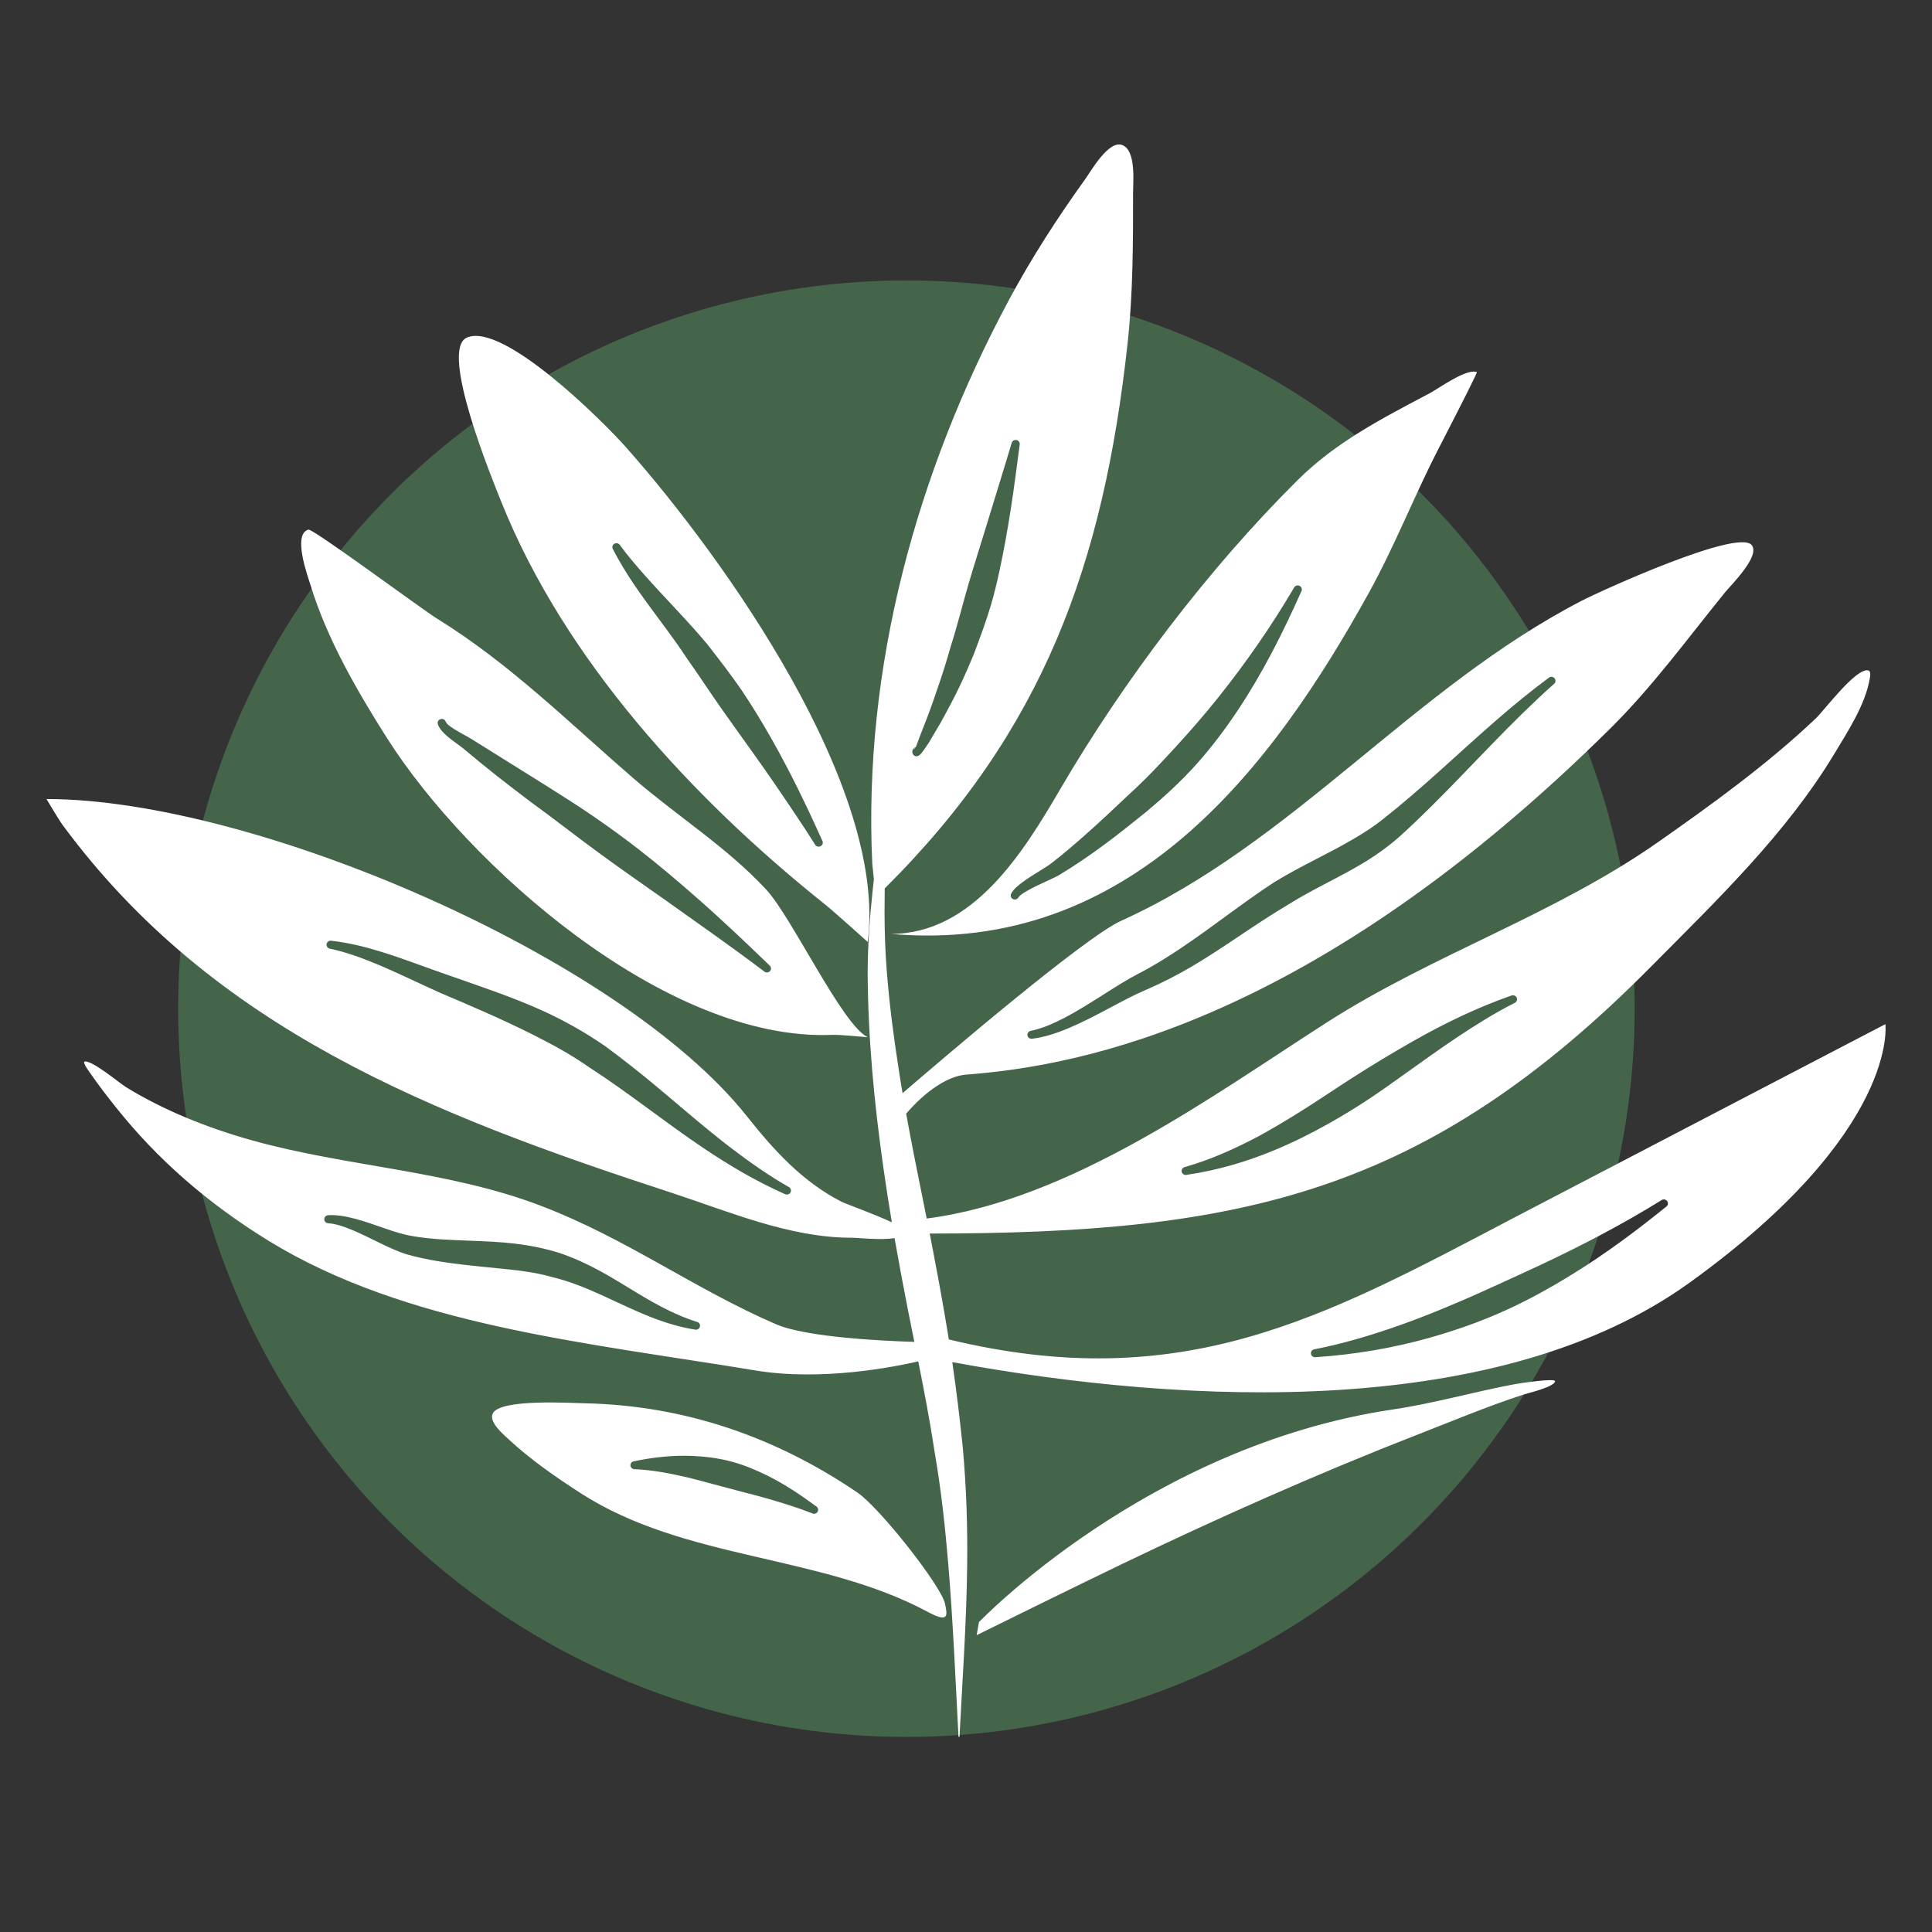 <?xml version="1.0" encoding="UTF-8"?> <svg xmlns="http://www.w3.org/2000/svg" width="31" height="31" viewBox="0 0 31 31" fill="none"><rect x="0" y="0" width="31" height="31" fill="#333333" stroke="none"/><circle opacity="0.5" cx="14.544" cy="16.185" r="11.685" fill="#599862"></circle><path fill-rule="evenodd" clip-rule="evenodd" d="M14.353 19.866C14.126 19.903 13.775 19.86 13.661 19.86C12.665 19.86 11.687 19.436 10.761 19.134C6.941 17.886 3.423 16.517 1.006 13.239C0.947 13.16 0.746 12.821 0.746 12.821C4.064 12.821 9.95 15.35 11.982 17.908C12.41 18.447 12.867 18.955 13.496 19.279C13.563 19.314 14.021 19.477 14.31 19.612C14.26 19.317 14.215 19.022 14.173 18.726C14.026 17.694 13.928 16.657 13.922 15.606C13.924 15.175 13.954 14.746 13.999 14.316C14.007 14.247 14.014 14.179 14.022 14.11L13.996 13.858C13.848 10.714 14.702 7.589 16.187 4.817C16.549 4.141 16.967 3.495 17.416 2.87C17.505 2.747 17.786 2.246 18.006 2.327C18.231 2.41 18.181 2.915 18.181 3.084C18.181 3.901 18.181 4.711 18.091 5.525C17.703 9.054 16.742 11.727 14.196 14.255C14.194 14.385 14.193 14.515 14.193 14.646C14.194 14.963 14.204 15.279 14.23 15.595C14.27 16.109 14.337 16.618 14.415 17.124C14.436 17.264 14.459 17.402 14.482 17.541C15.092 17.015 17.395 15.044 17.989 14.775C20.746 13.527 22.673 11.04 25.376 9.641C25.715 9.466 27.875 8.487 28.104 8.743C28.257 8.914 27.773 9.39 27.683 9.5C27.08 10.242 26.52 11.014 25.837 11.69C21.082 16.396 17.344 17.105 15.509 17.242C15.068 17.275 14.64 17.751 14.54 17.869C14.623 18.331 14.716 18.791 14.809 19.251C14.829 19.352 14.849 19.452 14.869 19.552C17.191 19.253 19.467 17.573 21.297 16.401C23.003 15.308 24.935 14.682 26.605 13.512C27.48 12.899 28.362 12.26 29.136 11.527C29.267 11.403 29.772 10.724 29.971 10.756C30.028 10.765 30.006 10.856 30.001 10.89C29.932 11.301 29.653 11.73 29.439 12.085C28.665 13.373 27.558 14.434 26.5 15.502C22.869 19.17 19.893 19.791 14.918 19.793C14.942 19.917 14.966 20.041 14.989 20.165C15.067 20.573 15.141 20.981 15.208 21.391C15.213 21.424 15.219 21.458 15.224 21.492C18.971 22.397 21.245 21.14 24.232 19.571C24.954 19.193 30.252 16.433 30.252 16.433C30.252 16.433 30.482 18.152 27.109 20.582C24.071 22.77 19.089 22.557 15.28 21.856C15.347 22.32 15.404 22.785 15.451 23.252C15.506 23.878 15.526 24.491 15.519 25.103C15.509 26.021 15.444 26.929 15.396 27.862C15.396 27.866 15.393 27.87 15.388 27.87C15.383 27.87 15.379 27.866 15.379 27.862C15.331 26.932 15.292 26.026 15.217 25.114C15.167 24.514 15.103 23.915 14.998 23.306C14.924 22.816 14.831 22.33 14.734 21.844C14.346 21.934 13.179 22.165 12.123 21.99C9.406 21.541 6.52 21.27 4.303 19.905C3.302 19.288 2.515 18.585 1.878 17.79C1.727 17.602 1.58 17.412 1.448 17.219C1.437 17.204 1.312 17.039 1.362 17.032C1.484 17.015 1.929 17.387 2.019 17.442C2.617 17.81 3.311 18.092 4.038 18.296C5.565 18.723 7.188 18.779 8.667 19.343C10.05 19.869 11.128 20.676 12.451 21.248C12.945 21.461 14.197 21.517 14.671 21.531C14.638 21.363 14.604 21.195 14.57 21.027C14.495 20.646 14.424 20.264 14.356 19.881C14.355 19.876 14.354 19.871 14.353 19.866ZM5.295 15.222C5.538 15.274 5.777 15.359 6.015 15.457C6.376 15.605 6.728 15.782 7.069 15.933C7.57 16.146 8.064 16.357 8.543 16.598C8.854 16.754 9.161 16.92 9.452 17.124C10.08 17.53 10.659 17.998 11.276 18.414C11.693 18.695 12.126 18.951 12.594 19.16C12.627 19.176 12.667 19.164 12.684 19.132C12.701 19.101 12.688 19.062 12.656 19.046C12.33 18.86 12.03 18.648 11.737 18.425C11.323 18.109 10.934 17.767 10.535 17.434C10.265 17.209 9.989 16.991 9.705 16.782C9.393 16.568 9.069 16.384 8.732 16.229C8.234 16.001 7.713 15.83 7.188 15.645C6.833 15.524 6.464 15.377 6.088 15.263C5.832 15.185 5.574 15.124 5.317 15.095C5.28 15.089 5.246 15.113 5.24 15.148C5.234 15.183 5.258 15.216 5.295 15.222ZM19.04 18.851C19.537 18.778 20.002 18.641 20.449 18.455C20.749 18.331 21.039 18.186 21.322 18.027C21.531 17.909 21.736 17.785 21.938 17.652C22.137 17.521 22.33 17.383 22.523 17.245C22.813 17.039 23.098 16.831 23.392 16.636C23.688 16.44 23.985 16.253 24.302 16.093C24.335 16.079 24.351 16.041 24.336 16.008C24.322 15.976 24.283 15.961 24.249 15.975C23.7 16.167 23.179 16.419 22.672 16.707C22.341 16.895 22.013 17.093 21.692 17.299C21.428 17.468 21.169 17.645 20.905 17.811C20.64 17.977 20.375 18.139 20.098 18.282C19.753 18.46 19.397 18.615 19.012 18.726C18.976 18.733 18.953 18.768 18.961 18.802C18.969 18.837 19.005 18.859 19.04 18.851ZM5.269 19.628C5.386 19.636 5.51 19.678 5.64 19.731C5.944 19.857 6.265 20.049 6.532 20.128C6.691 20.173 6.851 20.207 7.013 20.234C7.328 20.287 7.646 20.316 7.964 20.348C8.265 20.378 8.565 20.407 8.858 20.491C9.414 20.624 9.898 20.917 10.422 21.125C10.657 21.218 10.896 21.293 11.151 21.334C11.186 21.343 11.222 21.321 11.231 21.287C11.24 21.253 11.217 21.218 11.182 21.21C11.027 21.162 10.881 21.1 10.738 21.031C10.385 20.861 10.064 20.641 9.725 20.448C9.487 20.313 9.242 20.194 8.979 20.105C8.738 20.03 8.494 19.981 8.246 19.953C8.022 19.927 7.797 19.918 7.573 19.909C7.248 19.896 6.924 19.889 6.604 19.831C6.339 19.788 6.009 19.638 5.702 19.557C5.549 19.516 5.401 19.49 5.269 19.499C5.233 19.499 5.203 19.528 5.203 19.564C5.203 19.599 5.233 19.628 5.269 19.628ZM16.562 16.667C16.752 16.644 16.951 16.58 17.154 16.494C17.584 16.314 18.023 16.036 18.393 15.88C18.649 15.77 18.889 15.645 19.12 15.51C19.653 15.196 20.136 14.83 20.679 14.509C21.088 14.253 21.527 14.063 21.932 13.812C22.114 13.699 22.287 13.573 22.451 13.429C23.146 12.8 23.759 12.102 24.428 11.448C24.594 11.287 24.761 11.127 24.936 10.973C24.963 10.951 24.967 10.91 24.943 10.883C24.92 10.856 24.878 10.852 24.851 10.875C24.566 11.086 24.294 11.309 24.029 11.539C23.414 12.072 22.834 12.637 22.193 13.142C22.04 13.265 21.876 13.369 21.71 13.466C21.296 13.708 20.858 13.902 20.445 14.156C19.917 14.501 19.445 14.883 18.93 15.226C18.718 15.367 18.5 15.504 18.265 15.624C17.907 15.809 17.489 16.119 17.074 16.335C16.893 16.428 16.714 16.505 16.54 16.54C16.505 16.546 16.48 16.579 16.486 16.614C16.492 16.649 16.526 16.672 16.562 16.667ZM14.692 11.991C14.669 11.996 14.649 12.014 14.643 12.038C14.632 12.069 14.643 12.089 14.646 12.096C14.658 12.125 14.705 12.161 14.764 12.108C14.79 12.085 14.869 11.97 14.9 11.923L15.098 11.588C15.197 11.409 15.293 11.229 15.382 11.045C15.472 10.86 15.553 10.672 15.631 10.482C15.728 10.223 15.825 9.964 15.903 9.699C15.954 9.523 15.997 9.344 16.036 9.165C16.109 8.829 16.168 8.492 16.221 8.153C16.274 7.814 16.316 7.477 16.361 7.137C16.369 7.103 16.346 7.069 16.31 7.061C16.274 7.054 16.239 7.076 16.232 7.111C16.095 7.57 15.952 8.024 15.813 8.482C15.721 8.785 15.623 9.086 15.535 9.39C15.441 9.713 15.361 10.04 15.258 10.362C15.194 10.592 15.122 10.818 15.044 11.044C14.992 11.196 14.941 11.346 14.884 11.496L14.747 11.847C14.735 11.875 14.713 11.949 14.692 11.991ZM14.683 12.006C14.676 12.018 14.669 12.023 14.664 12.018C14.655 12.012 14.674 12.008 14.683 12.006ZM21.109 21.777C21.727 21.735 22.349 21.633 22.96 21.459C23.36 21.345 23.757 21.206 24.138 21.034C24.518 20.863 24.883 20.66 25.234 20.443C25.772 20.112 26.268 19.739 26.735 19.362C26.765 19.341 26.772 19.3 26.75 19.272C26.729 19.243 26.687 19.237 26.658 19.258C26.055 19.633 25.4 19.976 24.724 20.294C24.505 20.397 24.284 20.497 24.064 20.598C23.843 20.698 23.623 20.799 23.4 20.893C23.102 21.021 22.803 21.142 22.499 21.25C22.034 21.416 21.567 21.557 21.092 21.65C21.056 21.654 21.03 21.686 21.035 21.722C21.039 21.757 21.073 21.781 21.109 21.777ZM14.893 25.867C13.162 24.935 10.996 25.042 9.314 23.957C8.913 23.698 8.508 23.417 8.16 23.093C8.075 23.014 7.838 22.817 7.907 22.679C8.026 22.441 9.155 22.512 9.397 22.517C10.99 22.552 12.453 23.061 13.758 23.949C14.119 24.195 15.103 25.449 15.162 25.729C15.201 25.913 15.234 26.05 14.893 25.867ZM10.188 23.574C10.489 23.588 10.772 23.645 11.06 23.713C11.192 23.745 11.32 23.781 11.451 23.816C11.582 23.85 11.711 23.886 11.841 23.92C12 23.962 12.158 24 12.316 24.046C12.559 24.117 12.795 24.189 13.029 24.281C13.061 24.298 13.101 24.288 13.119 24.257C13.137 24.226 13.126 24.187 13.095 24.169C12.847 23.987 12.594 23.817 12.316 23.678C12.129 23.586 11.936 23.505 11.734 23.451C11.531 23.397 11.321 23.371 11.111 23.361C10.797 23.348 10.489 23.381 10.177 23.446C10.141 23.449 10.113 23.48 10.116 23.516C10.119 23.551 10.152 23.577 10.188 23.574ZM13.923 15.114C13.923 15.114 13.383 14.628 13.241 14.514C11.105 12.811 9.063 10.589 8.047 8.061C7.906 7.708 7.041 5.613 7.491 5.417C8.078 5.162 9.694 6.78 10.044 7.176C11.628 8.965 14.242 12.642 13.923 15.114ZM9.835 8.813C9.933 9.003 10.044 9.186 10.165 9.366C10.441 9.775 10.759 10.162 11.026 10.57C11.222 10.845 11.404 11.128 11.599 11.403C11.891 11.817 12.191 12.223 12.476 12.643C12.68 12.943 12.883 13.241 13.077 13.55C13.094 13.582 13.134 13.594 13.166 13.578C13.199 13.562 13.212 13.523 13.195 13.491C12.945 12.934 12.682 12.388 12.381 11.858C12.231 11.593 12.073 11.332 11.902 11.078C11.73 10.826 11.541 10.585 11.354 10.343C11.038 9.964 10.68 9.607 10.348 9.233C10.207 9.075 10.071 8.916 9.948 8.747C9.929 8.717 9.889 8.707 9.857 8.725C9.826 8.743 9.816 8.783 9.835 8.813ZM14.295 14.985C15.608 14.985 16.415 13.686 17.01 12.666C18.024 10.929 19.385 9.129 20.824 7.701C21.436 7.093 22.18 6.711 22.942 6.309C23.083 6.234 23.526 5.909 23.697 5.97C23.708 5.974 23.497 6.395 23.088 7.188C22.691 7.956 22.383 8.755 21.963 9.514C20.415 12.312 18.154 15.325 14.295 14.985ZM16.342 14.4C16.368 14.36 16.43 14.322 16.503 14.282C16.672 14.187 16.9 14.097 16.999 14.038C17.246 13.889 17.485 13.726 17.717 13.554C17.948 13.384 18.171 13.204 18.393 13.026C18.679 12.786 18.952 12.537 19.195 12.265C19.441 11.991 19.66 11.698 19.863 11.394C20.262 10.795 20.586 10.151 20.882 9.486C20.898 9.454 20.885 9.416 20.852 9.4C20.82 9.384 20.78 9.397 20.764 9.429C20.4 10.047 19.996 10.629 19.554 11.183C19.335 11.459 19.104 11.723 18.865 11.984C18.629 12.242 18.389 12.499 18.125 12.738C17.882 12.969 17.635 13.201 17.381 13.425C17.212 13.573 17.043 13.718 16.865 13.855C16.777 13.924 16.566 14.038 16.412 14.151C16.324 14.216 16.254 14.28 16.226 14.337C16.208 14.368 16.22 14.407 16.251 14.425C16.284 14.442 16.323 14.431 16.342 14.4ZM15.671 26.237L15.708 26.028C15.708 26.028 18.408 23.201 22.347 22.616C23.011 22.518 23.661 22.329 24.32 22.207C24.364 22.199 24.959 22.107 24.952 22.163C24.942 22.255 24.507 22.356 24.441 22.378C23.841 22.574 23.261 22.819 22.675 23.047C21.104 23.661 19.525 24.365 18.007 25.094C17.317 25.425 15.671 26.237 15.671 26.237ZM13.923 16.643C13.923 16.643 13.471 16.6 13.357 16.605C10.68 16.718 7.497 13.871 6.211 11.845C5.726 11.08 5.247 10.252 4.982 9.387C4.939 9.249 4.69 8.57 4.948 8.498C5.021 8.478 6.77 9.776 7.008 9.923C8.177 10.645 9.128 11.593 10.156 12.482C10.854 13.086 11.662 13.593 12.291 14.27C12.708 14.718 13.51 16.442 13.923 16.643ZM7.026 11.62C7.04 11.671 7.082 11.725 7.137 11.778C7.231 11.869 7.37 11.956 7.434 12.01C7.611 12.159 7.788 12.304 7.969 12.447C8.149 12.589 8.332 12.728 8.515 12.867C8.89 13.138 9.252 13.425 9.626 13.697C9.974 13.952 10.329 14.197 10.682 14.447C11.212 14.824 11.742 15.194 12.261 15.587C12.288 15.611 12.33 15.608 12.355 15.582C12.379 15.555 12.376 15.514 12.348 15.491C11.947 15.103 11.543 14.721 11.122 14.354C10.841 14.109 10.557 13.868 10.262 13.639C10.017 13.448 9.765 13.265 9.508 13.089C9.251 12.912 8.987 12.748 8.723 12.581L7.559 11.854C7.497 11.814 7.378 11.758 7.279 11.693C7.222 11.656 7.169 11.621 7.152 11.579C7.14 11.546 7.103 11.527 7.068 11.539C7.033 11.55 7.014 11.586 7.026 11.62Z" fill="white"></path></svg> 